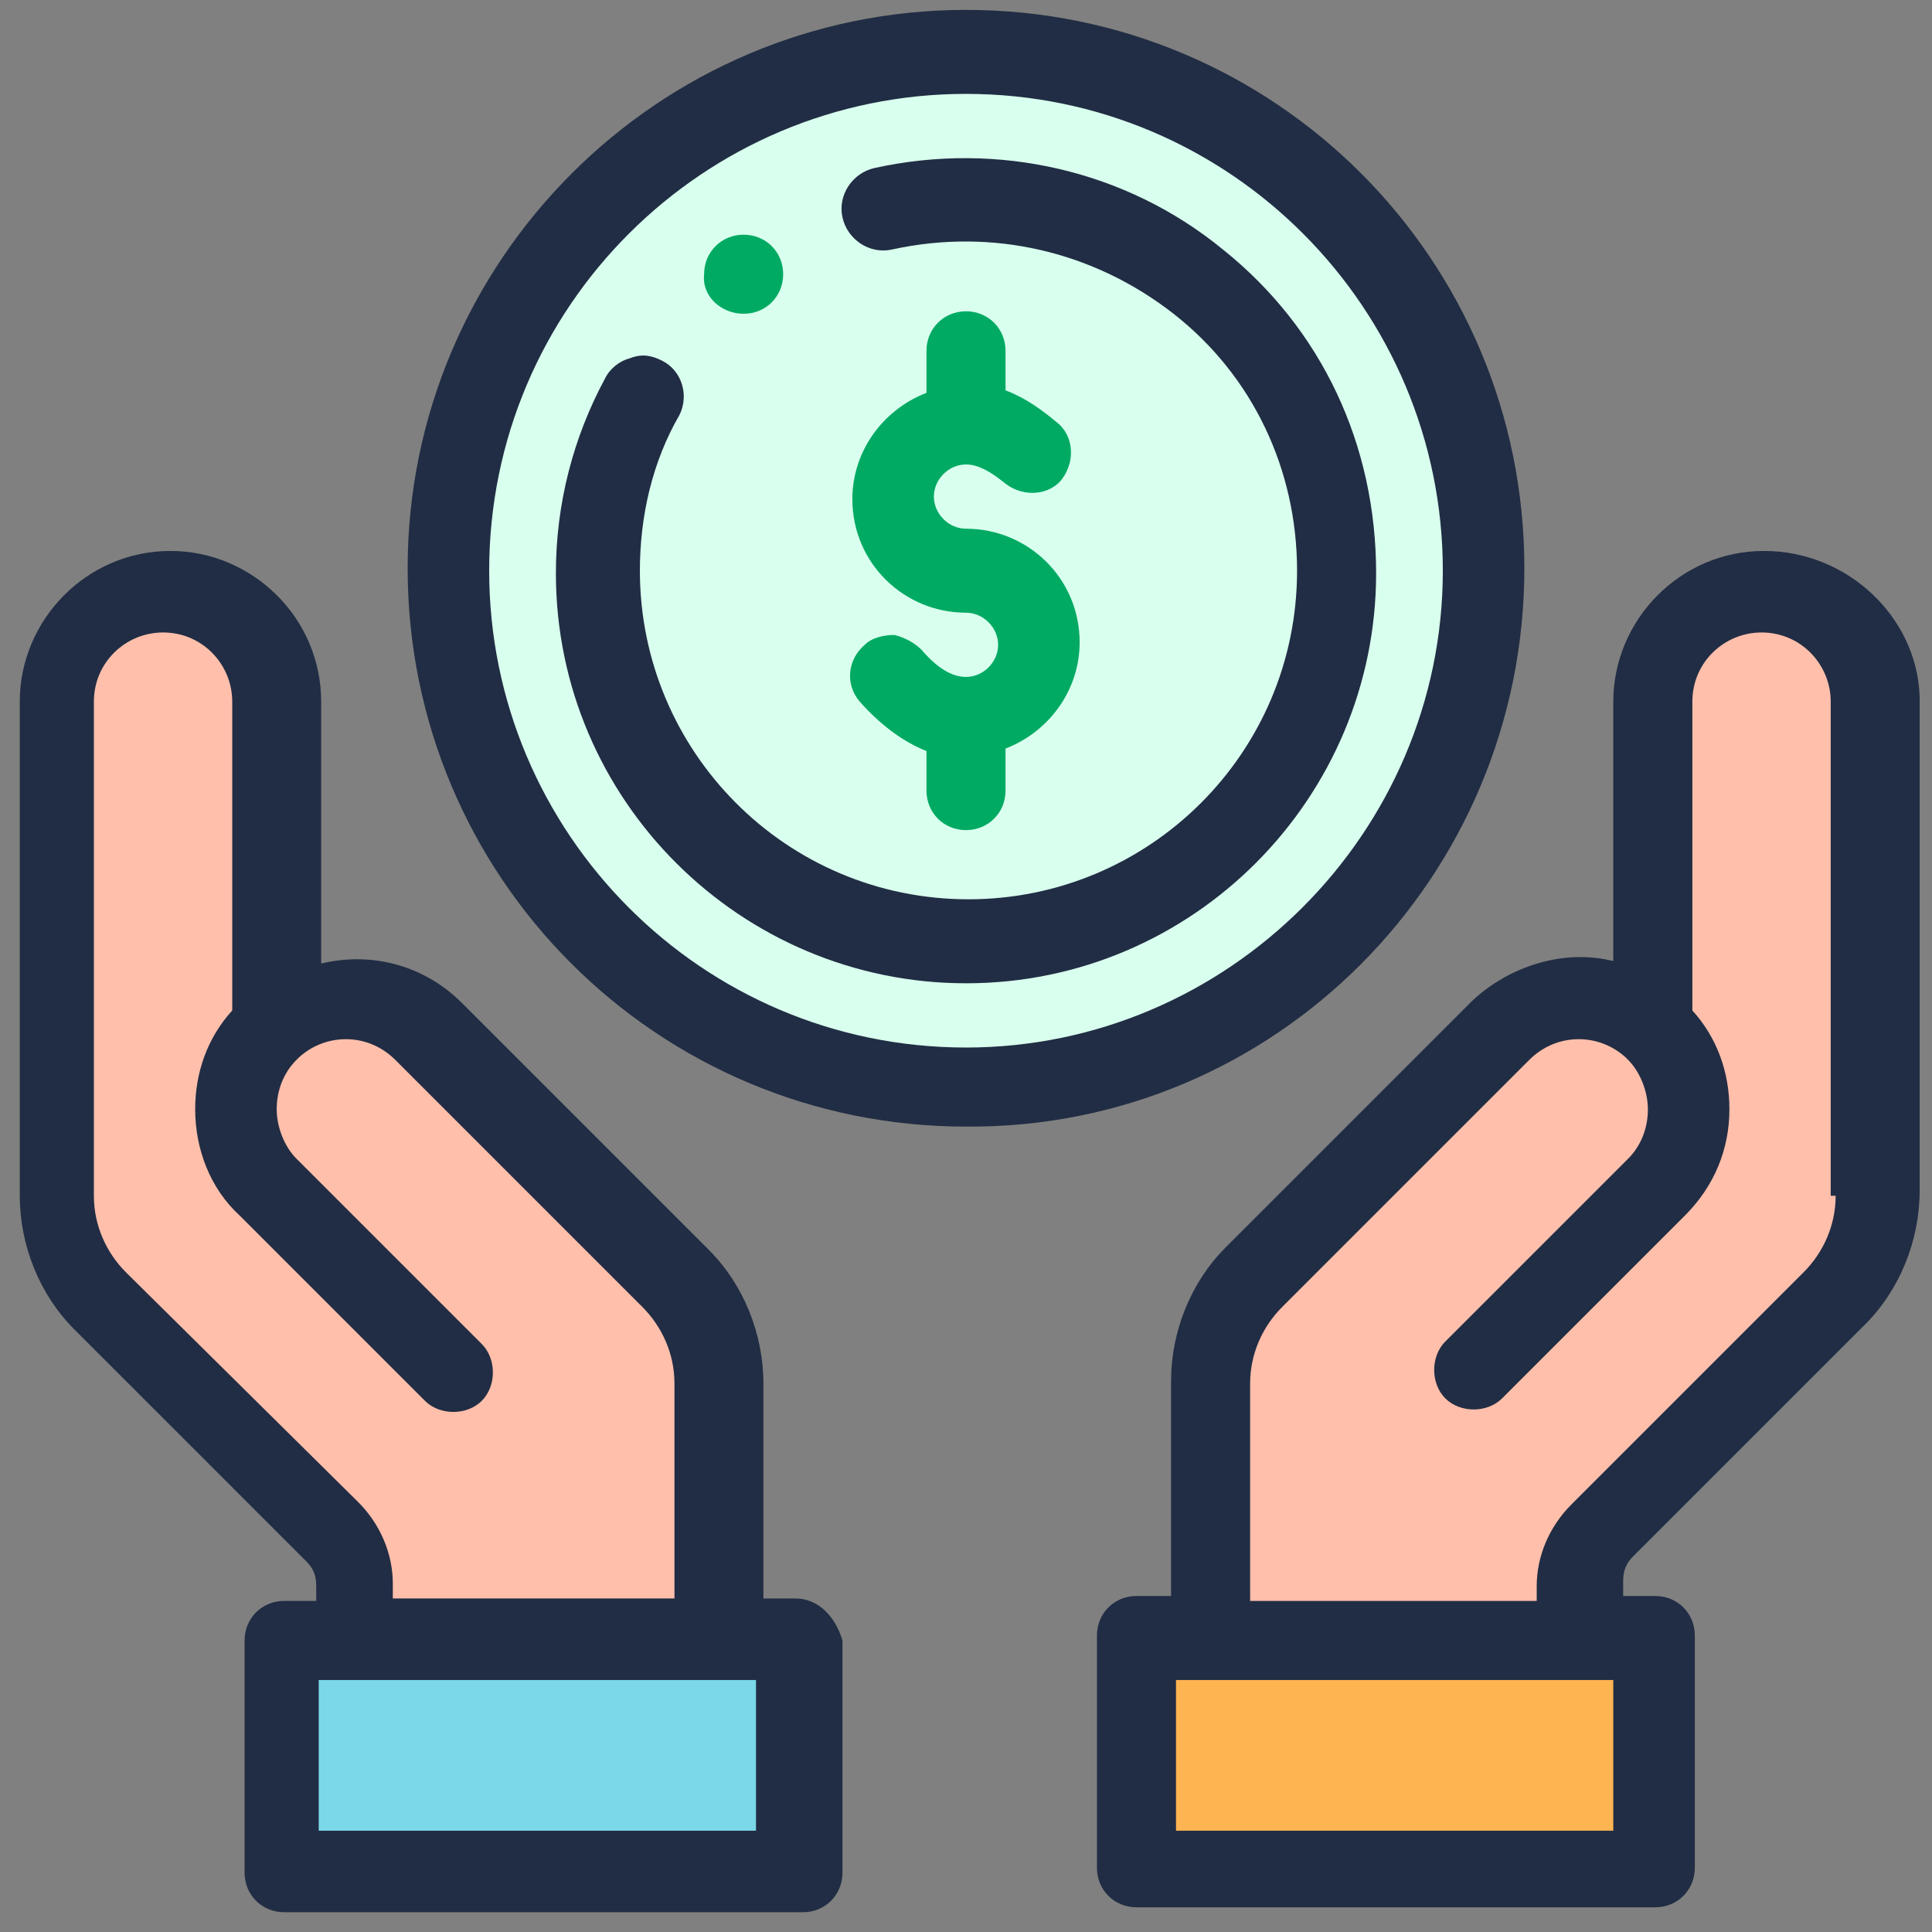 <?xml version="1.0" encoding="utf-8"?>
<!-- Generator: Adobe Illustrator 21.1.0, SVG Export Plug-In . SVG Version: 6.00 Build 0)  -->
<svg version="1.1" id="Layer_1" xmlns="http://www.w3.org/2000/svg" xmlns:xlink="http://www.w3.org/1999/xlink" x="0px" y="0px"
	 viewBox="0 0 78.2 78.2" style="enable-background:new 0 0 78.2 78.2;" xml:space="preserve">
<rect x="0" y="0" width="78.2" height="78.2" fill="#808080" stroke="none"/>
<style type="text/css">
	.st0{fill:#FFBFAB;}
	.st1{fill:#D9FFEE;}
	.st2{fill:#00AA63;}
	.st3{fill:#212D44;}
	.st4{fill:#7BD8E8;}
	.st5{fill:#FFB452;}
</style>
<path class="st0" d="M29.5,53l-14-12l-3-1l-1-12l-4-5l-4,1l-1,4v21l11,14l1,2l-3,1v10h21V66h-3V54V53z"/>
<path class="st0" d="M48.5,54v12h-3v10h21V66l-3-1l1-2l11-14V28l-1-4l-4-1l-4,5l-1,12l-3,1l-14,12V54z"/>
<circle class="st1" cx="39.3" cy="23.1" r="20.6"/>
<path class="st2" d="M30.1,12.7c0.9,0,1.6-0.7,1.6-1.6c0-0.9-0.7-1.6-1.6-1.6s-1.6,0.7-1.6,1.6C28.4,12,29.2,12.7,30.1,12.7z"/>
<path class="st2" d="M39.1,27.4c-0.6,0-1.2-0.4-1.8-1.1c-0.3-0.3-0.7-0.5-1.1-0.6c-0.4,0-0.9,0.1-1.2,0.4c-0.7,0.6-0.8,1.6-0.2,2.3
	c0.8,0.9,1.7,1.6,2.7,2V32c0,0.9,0.7,1.6,1.6,1.6c0.9,0,1.6-0.7,1.6-1.6v-1.7c1.8-0.7,3-2.4,3-4.3c0-2.6-2.1-4.6-4.6-4.6
	c-0.7,0-1.3-0.6-1.3-1.3s0.6-1.3,1.3-1.3c0.5,0,1,0.3,1.5,0.7c0.7,0.6,1.7,0.6,2.3,0c0.6-0.7,0.6-1.7,0-2.3
	c-0.7-0.6-1.4-1.1-2.2-1.4v-1.6c0-0.9-0.7-1.6-1.6-1.6c-0.9,0-1.6,0.7-1.6,1.6v1.7c-1.8,0.7-3,2.4-3,4.3c0,2.6,2.1,4.6,4.6,4.6
	c0.7,0,1.3,0.6,1.3,1.3C40.4,26.8,39.8,27.4,39.1,27.4z"/>
<path class="st3" d="M39.1,0.4C26.6,0.4,16.5,10.6,16.5,23c0,12.5,10.1,22.6,22.6,22.6C51.6,45.7,61.7,35.5,61.7,23
	S51.6,0.4,39.1,0.4z M39.1,42.4c-10.7,0-19.3-8.7-19.3-19.3c0-10.7,8.7-19.3,19.3-19.3c10.7,0,19.3,8.7,19.3,19.3
	C58.4,33.7,49.7,42.4,39.1,42.4z"/>
<path class="st3" d="M49.5,10.1c-3.9-3.2-9.1-4.4-14.1-3.3c-0.9,0.2-1.5,1.1-1.3,2c0.2,0.9,1.1,1.5,2,1.3c4.1-0.9,8.2,0.1,11.4,2.6
	c3.2,2.5,5,6.3,5,10.4c0,7.4-6,13.3-13.3,13.3c-7.4,0-13.3-6-13.3-13.3c0-2.2,0.5-4.4,1.6-6.3c0.4-0.8,0.1-1.8-0.7-2.2
	c-0.4-0.2-0.8-0.3-1.3-0.1c-0.4,0.1-0.8,0.4-1,0.8c-1.3,2.4-2,5.1-2,7.9c0,9.2,7.5,16.6,16.6,16.6c9.2,0,16.6-7.5,16.6-16.6
	C55.7,18,53.5,13.3,49.5,10.1z"/>
<rect x="11.5" y="66" class="st4" width="21" height="10"/>
<rect x="45.5" y="66" class="st5" width="21" height="10"/>
<path class="st3" d="M32.2,64.7h-1.3V56c0-2-0.8-4-2.2-5.4l-10-10c-1.5-1.5-3.6-2.1-5.7-1.6V28.4c0-3.4-2.8-6.1-6.1-6.1
	c-3.4,0-6.1,2.8-6.1,6.1v20c0,2,0.8,4,2.2,5.4l9.4,9.4c0.3,0.3,0.4,0.6,0.4,1v0.6h-1.3c-0.9,0-1.6,0.7-1.6,1.6v9.4
	c0,0.9,0.7,1.6,1.6,1.6h21c0.9,0,1.6-0.7,1.6-1.6v-9.4C33.8,65.4,33.1,64.7,32.2,64.7z M5.1,51.5c-0.8-0.8-1.3-1.9-1.3-3.1v-20
	c0-1.6,1.3-2.8,2.8-2.8c1.6,0,2.8,1.3,2.8,2.8v12.5c-1,1.1-1.5,2.5-1.5,4c0,1.6,0.6,3.2,1.8,4.3l7.5,7.5c0.6,0.6,1.7,0.6,2.3,0
	c0.6-0.6,0.6-1.7,0-2.3L12,46.9c-0.5-0.5-0.8-1.3-0.8-2c0-0.8,0.3-1.5,0.8-2l0.1-0.1c1.1-1,2.8-1,3.9,0.1l10,10
	c0.8,0.8,1.3,1.9,1.3,3.1v8.7H15.9v-0.6c0-1.2-0.5-2.4-1.4-3.3L5.1,51.5z M30.6,74.1L30.6,74.1H12.9V68h17.7V74.1z"/>
<path class="st3" d="M71.4,22.3c-3.4,0-6.1,2.8-6.1,6.1v10.5c-2-0.5-4.2,0.2-5.7,1.6l-10,10c-1.4,1.4-2.2,3.4-2.2,5.4v8.7H46
	c-0.9,0-1.6,0.7-1.6,1.6v9.4c0,0.9,0.7,1.6,1.6,1.6h21c0.9,0,1.6-0.7,1.6-1.6v-9.4c0-0.9-0.7-1.6-1.6-1.6h-1.3V64
	c0-0.4,0.1-0.7,0.4-1l9.4-9.4c1.4-1.4,2.2-3.4,2.2-5.4v-20C77.6,25,74.8,22.3,71.4,22.3z M65.3,74.1H47.6V68h17.7V74.1z M73,51.5
	l-9.4,9.4c-0.9,0.9-1.4,2.1-1.4,3.3v0.6H50.6V56c0-1.2,0.5-2.3,1.3-3.1l10-10c1.1-1.1,2.8-1.1,3.9-0.1l0.1,0.1
	c0.5,0.5,0.8,1.3,0.8,2c0,0.8-0.3,1.5-0.8,2l-7.4,7.4c-0.6,0.6-0.6,1.7,0,2.3c0.6,0.6,1.7,0.6,2.3,0l7.4-7.4
	c1.2-1.2,1.8-2.7,1.8-4.3c0-1.5-0.5-2.9-1.5-4V28.4c0-1.6,1.3-2.8,2.8-2.8c1.6,0,2.8,1.3,2.8,2.8v20h0.2
	C74.3,49.6,73.8,50.7,73,51.5z"/>
</svg>
